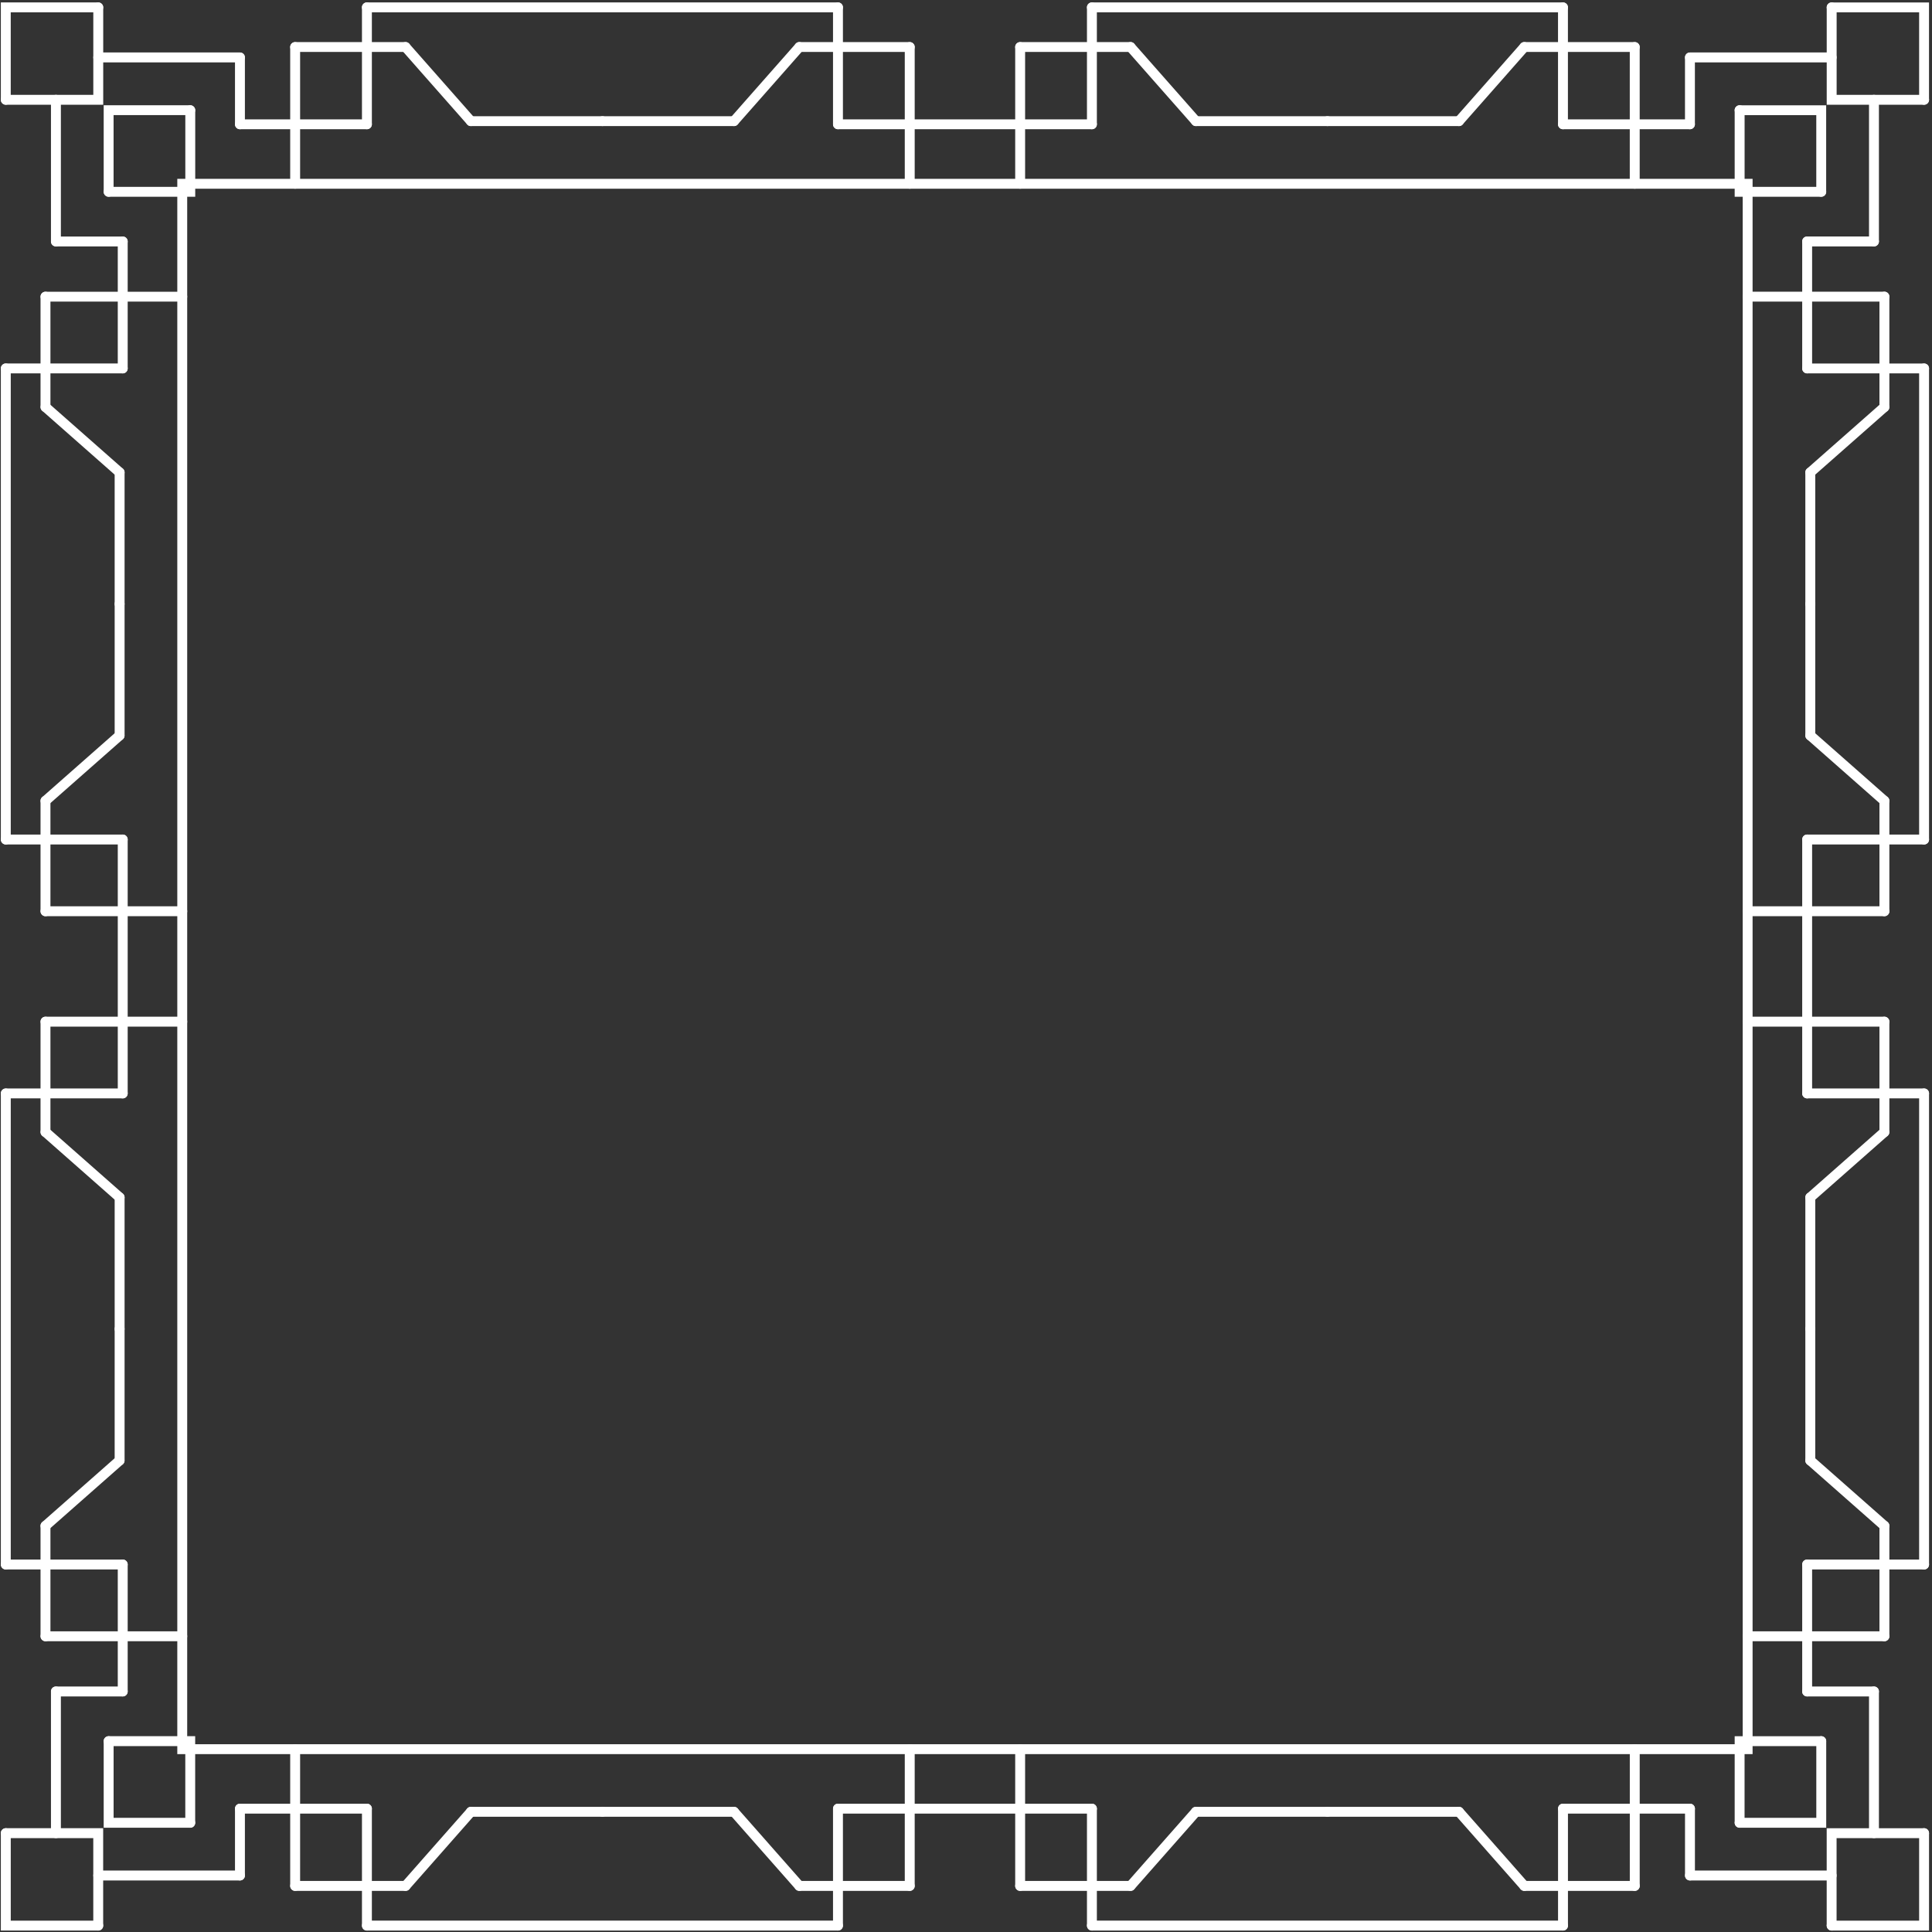 <svg width="515" height="515" viewBox="0 0 515 515" fill="none" xmlns="http://www.w3.org/2000/svg">
<rect x="0" y="0" width="515" height="515" fill="#333333" stroke="none"/>
<path d="M27.508 27.917H1.547C0.816 27.917 0.225 27.327 0.225 26.603C0.225 25.879 0.816 25.289 1.547 25.289H24.872V1.97C24.872 1.24 25.462 0.656 26.193 0.656C26.924 0.656 27.515 1.247 27.515 1.97V27.924L27.508 27.917Z" fill="white"/>
<path d="M512.89 27.916H486.936V1.963C486.936 1.232 487.526 0.648 488.257 0.648C488.988 0.648 489.579 1.239 489.579 1.963V25.281H512.897C513.628 25.281 514.218 25.871 514.218 26.595C514.218 27.319 513.628 27.909 512.897 27.909L512.89 27.916Z" fill="white"/>
<path d="M488.25 514.613C487.519 514.613 486.929 514.023 486.929 513.292V487.338H512.883C513.614 487.338 514.204 487.928 514.204 488.659C514.204 489.39 513.614 489.98 512.883 489.98H489.565V513.299C489.565 514.03 488.974 514.62 488.243 514.62L488.25 514.613Z" fill="white"/>
<path d="M26.186 514.614C25.455 514.614 24.865 514.024 24.865 513.293V489.974H1.539C0.808 489.974 0.218 489.384 0.218 488.653C0.218 487.922 0.808 487.332 1.539 487.332H27.5V513.286C27.5 514.017 26.91 514.607 26.179 514.607L26.186 514.614Z" fill="white"/>
<path d="M467.174 467.583H47.262V47.672H467.174V467.583ZM49.898 464.948H464.538V50.307H49.898V464.948Z" fill="white"/>
<path d="M28.962 52.443C28.231 52.443 27.64 51.853 27.64 51.129V28.057H50.713C51.444 28.057 52.034 28.647 52.034 29.371C52.034 30.095 51.444 30.685 50.713 30.685H30.276V51.122C30.276 51.853 29.686 52.436 28.955 52.436L28.962 52.443Z" fill="white"/>
<path d="M485.474 52.444C484.743 52.444 484.153 51.854 484.153 51.13V30.693H463.716C462.985 30.693 462.395 30.102 462.395 29.379C462.395 28.655 462.985 28.064 463.716 28.064H486.789V51.137C486.789 51.868 486.198 52.451 485.467 52.451L485.474 52.444Z" fill="white"/>
<path d="M486.795 487.205H463.723C462.992 487.205 462.402 486.615 462.402 485.884C462.402 485.153 462.992 484.563 463.723 484.563H484.16V464.126C484.16 463.395 484.75 462.805 485.481 462.805C486.212 462.805 486.802 463.395 486.802 464.126V487.198L486.795 487.205Z" fill="white"/>
<path d="M50.713 487.204H27.64V464.132C27.64 463.401 28.231 462.811 28.962 462.811C29.693 462.811 30.283 463.401 30.283 464.132V484.569H50.72C51.451 484.569 52.041 485.159 52.041 485.89C52.041 486.621 51.451 487.211 50.72 487.211L50.713 487.204Z" fill="white"/>
<path d="M52.034 52.444H28.962C28.231 52.444 27.64 51.854 27.64 51.13C27.64 50.406 28.231 49.816 28.962 49.816H49.399V29.379C49.399 28.648 49.989 28.064 50.72 28.064C51.451 28.064 52.041 28.655 52.041 29.379V52.451L52.034 52.444Z" fill="white"/>
<path d="M485.474 52.443H462.402V29.371C462.402 28.64 462.992 28.057 463.723 28.057C464.454 28.057 465.044 28.647 465.044 29.371V49.808H485.481C486.212 49.808 486.802 50.398 486.802 51.122C486.802 51.846 486.212 52.436 485.481 52.436L485.474 52.443Z" fill="white"/>
<path d="M463.723 487.204C462.992 487.204 462.402 486.614 462.402 485.883V462.811H485.474C486.205 462.811 486.795 463.401 486.795 464.132C486.795 464.863 486.205 465.453 485.474 465.453H465.037V485.89C465.037 486.621 464.447 487.211 463.716 487.211L463.723 487.204Z" fill="white"/>
<path d="M50.713 487.205C49.982 487.205 49.392 486.615 49.392 485.884V465.447H28.955C28.224 465.447 27.634 464.857 27.634 464.126C27.634 463.395 28.224 462.805 28.955 462.805H52.027V485.877C52.027 486.608 51.437 487.198 50.706 487.198L50.713 487.205Z" fill="white"/>
<path d="M63.96 16.629H26.193C25.462 16.629 24.872 16.038 24.872 15.308C24.872 14.577 25.462 13.986 26.193 13.986H63.96C64.691 13.986 65.282 14.577 65.282 15.308C65.282 16.038 64.691 16.629 63.96 16.629Z" fill="white"/>
<path d="M14.906 489.974C14.176 489.974 13.585 489.384 13.585 488.653V450.886C13.585 450.155 14.176 449.564 14.906 449.564C15.637 449.564 16.228 450.155 16.228 450.886V488.653C16.228 489.384 15.637 489.974 14.906 489.974Z" fill="white"/>
<path d="M488.25 501.26H450.483C449.752 501.26 449.162 500.669 449.162 499.938C449.162 499.208 449.752 498.617 450.483 498.617H488.25C488.981 498.617 489.572 499.208 489.572 499.938C489.572 500.669 488.981 501.26 488.25 501.26Z" fill="white"/>
<path d="M499.53 65.684C498.799 65.684 498.209 65.094 498.209 64.363V26.595C498.209 25.865 498.799 25.281 499.53 25.281C500.261 25.281 500.851 25.872 500.851 26.595V64.363C500.851 65.094 500.261 65.684 499.53 65.684Z" fill="white"/>
<path d="M488.25 16.629H450.483C449.752 16.629 449.162 16.038 449.162 15.308C449.162 14.577 449.752 13.986 450.483 13.986H488.25C488.981 13.986 489.572 14.577 489.572 15.308C489.572 16.038 488.981 16.629 488.25 16.629Z" fill="white"/>
<path d="M14.906 65.684C14.176 65.684 13.585 65.094 13.585 64.37V26.595C13.585 25.865 14.176 25.281 14.906 25.281C15.637 25.281 16.228 25.872 16.228 26.595V64.37C16.228 65.101 15.637 65.684 14.906 65.684Z" fill="white"/>
<path d="M63.96 501.26H26.193C25.462 501.26 24.872 500.669 24.872 499.938C24.872 499.208 25.462 498.617 26.193 498.617H63.96C64.691 498.617 65.282 499.208 65.282 499.938C65.282 500.669 64.691 501.26 63.96 501.26Z" fill="white"/>
<path d="M499.53 489.974C498.799 489.974 498.209 489.383 498.209 488.652V450.878C498.209 450.147 498.799 449.557 499.53 449.557C500.261 449.557 500.851 450.147 500.851 450.878V488.652C500.851 489.383 500.261 489.974 499.53 489.974Z" fill="white"/>
<path d="M63.96 34.446C63.229 34.446 62.639 33.855 62.639 33.132V15.323C62.639 14.592 63.229 14.002 63.96 14.002C64.691 14.002 65.281 14.592 65.281 15.323V33.132C65.281 33.862 64.691 34.446 63.96 34.446Z" fill="white"/>
<path d="M32.715 452.207H14.906C14.176 452.207 13.585 451.617 13.585 450.886C13.585 450.155 14.176 449.564 14.906 449.564H32.715C33.446 449.564 34.036 450.155 34.036 450.886C34.036 451.617 33.446 452.207 32.715 452.207Z" fill="white"/>
<path d="M450.483 501.261C449.752 501.261 449.162 500.67 449.162 499.939V482.124C449.162 481.393 449.752 480.803 450.483 480.803C451.214 480.803 451.804 481.393 451.804 482.124V499.939C451.804 500.67 451.214 501.261 450.483 501.261Z" fill="white"/>
<path d="M499.53 65.683H481.715C480.984 65.683 480.393 65.093 480.393 64.362C480.393 63.631 480.984 63.041 481.715 63.041H499.53C500.261 63.041 500.851 63.631 500.851 64.362C500.851 65.093 500.261 65.683 499.53 65.683Z" fill="white"/>
<path d="M450.476 34.446C449.745 34.446 449.155 33.855 449.155 33.132V15.323C449.155 14.592 449.745 14.002 450.476 14.002C451.207 14.002 451.797 14.592 451.797 15.323V33.132C451.797 33.862 451.207 34.446 450.476 34.446Z" fill="white"/>
<path d="M32.715 65.683H14.906C14.176 65.683 13.585 65.093 13.585 64.369C13.585 63.645 14.176 63.055 14.906 63.055H32.715C33.446 63.055 34.036 63.645 34.036 64.369C34.036 65.093 33.446 65.683 32.715 65.683Z" fill="white"/>
<path d="M63.96 501.261C63.229 501.261 62.639 500.67 62.639 499.939V482.124C62.639 481.393 63.229 480.803 63.96 480.803C64.691 480.803 65.281 481.393 65.281 482.124V499.939C65.281 500.67 64.691 501.261 63.96 501.261Z" fill="white"/>
<path d="M499.53 452.207H481.715C480.984 452.207 480.393 451.617 480.393 450.886C480.393 450.155 480.984 449.564 481.715 449.564H499.53C500.261 449.564 500.851 450.155 500.851 450.886C500.851 451.617 500.261 452.207 499.53 452.207Z" fill="white"/>
<path d="M97.806 34.445H63.96C63.229 34.445 62.639 33.855 62.639 33.131C62.639 32.407 63.229 31.816 63.96 31.816H97.806C98.537 31.816 99.127 32.407 99.127 33.131C99.127 33.855 98.537 34.445 97.806 34.445Z" fill="white"/>
<path d="M32.715 452.207C31.984 452.207 31.393 451.617 31.393 450.886V417.04C31.393 416.309 31.984 415.719 32.715 415.719C33.446 415.719 34.036 416.309 34.036 417.04V450.886C34.036 451.617 33.446 452.207 32.715 452.207Z" fill="white"/>
<path d="M450.483 483.445H416.637C415.906 483.445 415.316 482.855 415.316 482.124C415.316 481.393 415.906 480.803 416.637 480.803H450.483C451.213 480.803 451.804 481.393 451.804 482.124C451.804 482.855 451.213 483.445 450.483 483.445Z" fill="white"/>
<path d="M481.722 99.53C480.991 99.53 480.4 98.94 480.4 98.216V64.37C480.4 63.639 480.991 63.049 481.722 63.049C482.453 63.049 483.043 63.639 483.043 64.37V98.216C483.043 98.947 482.453 99.53 481.722 99.53Z" fill="white"/>
<path d="M450.476 34.445H416.63C415.899 34.445 415.309 33.855 415.309 33.131C415.309 32.407 415.899 31.816 416.63 31.816H450.476C451.207 31.816 451.797 32.407 451.797 33.131C451.797 33.855 451.207 34.445 450.476 34.445Z" fill="white"/>
<path d="M32.715 99.53C31.984 99.53 31.393 98.94 31.393 98.209V64.363C31.393 63.632 31.984 63.049 32.715 63.049C33.446 63.049 34.036 63.639 34.036 64.363V98.209C34.036 98.94 33.446 99.53 32.715 99.53Z" fill="white"/>
<path d="M97.806 483.445H63.96C63.229 483.445 62.639 482.855 62.639 482.124C62.639 481.393 63.229 480.803 63.96 480.803H97.806C98.537 480.803 99.127 481.393 99.127 482.124C99.127 482.855 98.537 483.445 97.806 483.445Z" fill="white"/>
<path d="M481.722 452.207C480.991 452.207 480.4 451.617 480.4 450.886V417.04C480.4 416.309 480.991 415.719 481.722 415.719C482.453 415.719 483.043 416.309 483.043 417.04V450.886C483.043 451.617 482.453 452.207 481.722 452.207Z" fill="white"/>
<path d="M97.806 34.445C97.075 34.445 96.485 33.855 96.485 33.131V1.963C96.485 1.232 97.075 0.648 97.806 0.648C98.537 0.648 99.127 1.239 99.127 1.963V33.131C99.127 33.862 98.537 34.445 97.806 34.445Z" fill="white"/>
<path d="M32.715 418.361H1.546C0.816 418.361 0.225 417.771 0.225 417.04C0.225 416.309 0.816 415.719 1.546 415.719H32.715C33.446 415.719 34.036 416.309 34.036 417.04C34.036 417.771 33.446 418.361 32.715 418.361Z" fill="white"/>
<path d="M416.637 514.614C415.906 514.614 415.316 514.023 415.316 513.292V482.124C415.316 481.393 415.906 480.803 416.637 480.803C417.368 480.803 417.958 481.393 417.958 482.124V513.292C417.958 514.023 417.368 514.614 416.637 514.614Z" fill="white"/>
<path d="M512.89 99.529H481.722C480.991 99.529 480.4 98.939 480.4 98.215C480.4 97.491 480.991 96.9 481.722 96.9H512.89C513.621 96.9 514.211 97.491 514.211 98.215C514.211 98.939 513.621 99.529 512.89 99.529Z" fill="white"/>
<path d="M416.63 34.445C415.899 34.445 415.309 33.855 415.309 33.131V1.963C415.309 1.232 415.899 0.648 416.63 0.648C417.361 0.648 417.951 1.239 417.951 1.963V33.131C417.951 33.862 417.361 34.445 416.63 34.445Z" fill="white"/>
<path d="M32.715 99.529H1.546C0.816 99.529 0.225 98.939 0.225 98.208C0.225 97.477 0.816 96.887 1.546 96.887H32.715C33.446 96.887 34.036 97.477 34.036 98.208C34.036 98.939 33.446 99.529 32.715 99.529Z" fill="white"/>
<path d="M97.806 514.614C97.075 514.614 96.485 514.023 96.485 513.292V482.124C96.485 481.393 97.075 480.803 97.806 480.803C98.537 480.803 99.127 481.393 99.127 482.124V513.292C99.127 514.023 98.537 514.614 97.806 514.614Z" fill="white"/>
<path d="M512.89 418.361H481.722C480.991 418.361 480.4 417.771 480.4 417.04C480.4 416.309 480.991 415.719 481.722 415.719H512.89C513.621 415.719 514.211 416.309 514.211 417.04C514.211 417.771 513.621 418.361 512.89 418.361Z" fill="white"/>
<path d="M223.372 3.277H97.8C97.069 3.277 96.478 2.687 96.478 1.963C96.478 1.239 97.069 0.648 97.8 0.648H223.372C224.103 0.648 224.694 1.239 224.694 1.963C224.694 2.687 224.103 3.277 223.372 3.277Z" fill="white"/>
<path d="M1.546 418.361C0.816 418.361 0.225 417.77 0.225 417.039V291.474C0.225 290.743 0.816 290.152 1.546 290.152C2.277 290.152 2.868 290.743 2.868 291.474V417.039C2.868 417.77 2.277 418.361 1.546 418.361Z" fill="white"/>
<path d="M416.637 514.613H291.064C290.333 514.613 289.743 514.023 289.743 513.292C289.743 512.561 290.333 511.971 291.064 511.971H416.637C417.368 511.971 417.958 512.561 417.958 513.292C417.958 514.023 417.368 514.613 416.637 514.613Z" fill="white"/>
<path d="M512.89 225.103C512.159 225.103 511.568 224.513 511.568 223.782V98.209C511.568 97.478 512.159 96.894 512.89 96.894C513.62 96.894 514.211 97.485 514.211 98.209V223.782C514.211 224.513 513.62 225.103 512.89 225.103Z" fill="white"/>
<path d="M416.63 3.277H291.064C290.333 3.277 289.743 2.687 289.743 1.963C289.743 1.239 290.333 0.648 291.064 0.648H416.63C417.361 0.648 417.951 1.239 417.951 1.963C417.951 2.687 417.361 3.277 416.63 3.277Z" fill="white"/>
<path d="M1.546 225.103C0.816 225.103 0.225 224.513 0.225 223.782V98.216C0.225 97.485 0.816 96.894 1.546 96.894C2.277 96.894 2.868 97.485 2.868 98.216V223.782C2.868 224.513 2.277 225.103 1.546 225.103Z" fill="white"/>
<path d="M223.372 514.613H97.806C97.075 514.613 96.485 514.023 96.485 513.292C96.485 512.561 97.075 511.971 97.806 511.971H223.372C224.103 511.971 224.693 512.561 224.693 513.292C224.693 514.023 224.103 514.613 223.372 514.613Z" fill="white"/>
<path d="M512.89 418.361C512.159 418.361 511.568 417.77 511.568 417.039V291.474C511.568 290.743 512.159 290.152 512.89 290.152C513.62 290.152 514.211 290.743 514.211 291.474V417.039C514.211 417.77 513.62 418.361 512.89 418.361Z" fill="white"/>
<path d="M78.677 50.306C77.946 50.306 77.356 49.716 77.356 48.992V12.539C77.356 11.808 77.946 11.225 78.677 11.225C79.408 11.225 79.998 11.815 79.998 12.539V48.992C79.998 49.723 79.408 50.306 78.677 50.306Z" fill="white"/>
<path d="M48.583 437.49H12.13C11.399 437.49 10.809 436.9 10.809 436.169C10.809 435.438 11.399 434.848 12.13 434.848H48.583C49.314 434.848 49.904 435.438 49.904 436.169C49.904 436.9 49.314 437.49 48.583 437.49Z" fill="white"/>
<path d="M435.767 504.037C435.036 504.037 434.445 503.447 434.445 502.716V466.263C434.445 465.532 435.036 464.941 435.767 464.941C436.497 464.941 437.088 465.532 437.088 466.263V502.716C437.088 503.447 436.497 504.037 435.767 504.037Z" fill="white"/>
<path d="M502.313 80.4H465.86C465.129 80.4 464.538 79.81 464.538 79.079C464.538 78.348 465.129 77.758 465.86 77.758H502.313C503.044 77.758 503.634 78.348 503.634 79.079C503.634 79.81 503.044 80.4 502.313 80.4Z" fill="white"/>
<path d="M435.759 50.306C435.028 50.306 434.438 49.716 434.438 48.992V12.539C434.438 11.808 435.028 11.225 435.759 11.225C436.49 11.225 437.081 11.815 437.081 12.539V48.992C437.081 49.723 436.49 50.306 435.759 50.306Z" fill="white"/>
<path d="M48.583 80.4H12.13C11.399 80.4 10.809 79.809 10.809 79.086C10.809 78.362 11.399 77.772 12.13 77.772H48.583C49.314 77.772 49.904 78.362 49.904 79.086C49.904 79.809 49.314 80.4 48.583 80.4Z" fill="white"/>
<path d="M78.677 504.037C77.946 504.037 77.356 503.447 77.356 502.716V466.263C77.356 465.532 77.946 464.941 78.677 464.941C79.408 464.941 79.998 465.532 79.998 466.263V502.716C79.998 503.447 79.408 504.037 78.677 504.037Z" fill="white"/>
<path d="M502.313 437.49H465.86C465.129 437.49 464.538 436.9 464.538 436.169C464.538 435.438 465.129 434.848 465.86 434.848H502.313C503.044 434.848 503.634 435.438 503.634 436.169C503.634 436.9 503.044 437.49 502.313 437.49Z" fill="white"/>
<path d="M108.102 13.847H78.677C77.946 13.847 77.356 13.257 77.356 12.533C77.356 11.809 77.946 11.219 78.677 11.219H108.102C108.833 11.219 109.424 11.809 109.424 12.533C109.424 13.257 108.833 13.847 108.102 13.847Z" fill="white"/>
<path d="M12.123 437.489C11.392 437.489 10.802 436.899 10.802 436.168V406.735C10.802 406.004 11.392 405.414 12.123 405.414C12.854 405.414 13.444 406.004 13.444 406.735V436.168C13.444 436.899 12.854 437.489 12.123 437.489Z" fill="white"/>
<path d="M435.766 504.037H406.334C405.603 504.037 405.013 503.447 405.013 502.716C405.013 501.985 405.603 501.395 406.334 501.395H435.766C436.497 501.395 437.088 501.985 437.088 502.716C437.088 503.447 436.497 504.037 435.766 504.037Z" fill="white"/>
<path d="M502.313 109.833C501.582 109.833 500.992 109.242 500.992 108.512V79.079C500.992 78.348 501.582 77.758 502.313 77.758C503.044 77.758 503.634 78.348 503.634 79.079V108.512C503.634 109.242 503.044 109.833 502.313 109.833Z" fill="white"/>
<path d="M435.76 13.847H406.327C405.596 13.847 405.006 13.257 405.006 12.533C405.006 11.809 405.596 11.219 406.327 11.219H435.76C436.49 11.219 437.081 11.809 437.081 12.533C437.081 13.257 436.49 13.847 435.76 13.847Z" fill="white"/>
<path d="M12.123 109.832C11.392 109.832 10.802 109.241 10.802 108.51V79.078C10.802 78.347 11.392 77.764 12.123 77.764C12.854 77.764 13.444 78.354 13.444 79.078V108.51C13.444 109.241 12.854 109.832 12.123 109.832Z" fill="white"/>
<path d="M108.109 504.037H78.677C77.946 504.037 77.356 503.447 77.356 502.716C77.356 501.985 77.946 501.395 78.677 501.395H108.109C108.84 501.395 109.431 501.985 109.431 502.716C109.431 503.447 108.84 504.037 108.109 504.037Z" fill="white"/>
<path d="M502.313 437.489C501.582 437.489 500.992 436.899 500.992 436.168V406.735C500.992 406.004 501.582 405.414 502.313 405.414C503.044 405.414 503.634 406.004 503.634 406.735V436.168C503.634 436.899 503.044 437.489 502.313 437.489Z" fill="white"/>
<path d="M125.517 33.609C125.151 33.609 124.786 33.461 124.526 33.159L107.111 13.404C106.633 12.856 106.682 12.026 107.223 11.541C107.771 11.056 108.608 11.113 109.086 11.661L126.501 31.416C126.978 31.964 126.929 32.794 126.388 33.278C126.135 33.496 125.826 33.609 125.517 33.609Z" fill="white"/>
<path d="M12.123 408.058C11.758 408.058 11.392 407.91 11.132 407.608C10.647 407.06 10.704 406.23 11.245 405.745L31 388.33C31.548 387.846 32.377 387.902 32.862 388.45C33.34 388.998 33.291 389.827 32.75 390.312L12.995 407.727C12.742 407.952 12.432 408.058 12.123 408.058Z" fill="white"/>
<path d="M406.334 504.036C405.969 504.036 405.603 503.881 405.343 503.593L387.928 483.838C387.45 483.289 387.5 482.46 388.041 481.975C388.589 481.49 389.425 481.554 389.903 482.088L407.318 501.843C407.796 502.391 407.747 503.22 407.206 503.705C406.953 503.93 406.644 504.036 406.334 504.036Z" fill="white"/>
<path d="M482.557 127.247C482.192 127.247 481.827 127.099 481.567 126.797C481.089 126.249 481.138 125.42 481.679 124.935L501.434 107.52C501.982 107.035 502.812 107.091 503.297 107.639C503.774 108.188 503.725 109.017 503.184 109.502L483.429 126.917C483.176 127.142 482.867 127.247 482.557 127.247Z" fill="white"/>
<path d="M388.919 33.609C388.61 33.609 388.301 33.503 388.048 33.278C387.5 32.8 387.45 31.964 387.928 31.416L405.343 11.661C405.821 11.113 406.65 11.056 407.206 11.541C407.754 12.019 407.803 12.856 407.318 13.404L389.903 33.159C389.643 33.454 389.278 33.609 388.912 33.609H388.919Z" fill="white"/>
<path d="M31.886 127.248C31.576 127.248 31.267 127.143 31.014 126.918L11.259 109.503C10.711 109.018 10.662 108.189 11.147 107.64C11.624 107.092 12.454 107.043 13.009 107.521L32.764 124.936C33.312 125.414 33.361 126.25 32.877 126.798C32.617 127.093 32.251 127.248 31.886 127.248Z" fill="white"/>
<path d="M108.109 504.036C107.8 504.036 107.491 503.931 107.238 503.706C106.69 503.228 106.64 502.391 107.125 501.843L124.54 482.088C125.018 481.547 125.847 481.491 126.403 481.976C126.951 482.454 127 483.29 126.515 483.838L109.1 503.593C108.84 503.888 108.475 504.036 108.109 504.036Z" fill="white"/>
<path d="M502.313 408.057C502.004 408.057 501.695 407.951 501.442 407.726L481.687 390.311C481.138 389.834 481.089 388.997 481.574 388.449C482.052 387.901 482.881 387.852 483.436 388.33L503.192 405.745C503.74 406.222 503.789 407.059 503.304 407.607C503.044 407.902 502.679 408.057 502.313 408.057Z" fill="white"/>
<path d="M160.593 33.609H125.517C124.786 33.609 124.196 33.019 124.196 32.295C124.196 31.571 124.786 30.98 125.517 30.98H160.593C161.324 30.98 161.914 31.571 161.914 32.295C161.914 33.019 161.324 33.609 160.593 33.609Z" fill="white"/>
<path d="M31.886 390.643C31.155 390.643 30.564 390.053 30.564 389.322V354.253C30.564 353.522 31.155 352.932 31.886 352.932C32.617 352.932 33.207 353.522 33.207 354.253V389.322C33.207 390.053 32.617 390.643 31.886 390.643Z" fill="white"/>
<path d="M388.919 484.281H353.85C353.119 484.281 352.529 483.691 352.529 482.96C352.529 482.229 353.119 481.639 353.85 481.639H388.919C389.65 481.639 390.24 482.229 390.24 482.96C390.24 483.691 389.65 484.281 388.919 484.281Z" fill="white"/>
<path d="M482.558 162.317C481.827 162.317 481.236 161.726 481.236 160.995V125.927C481.236 125.196 481.827 124.605 482.558 124.605C483.289 124.605 483.879 125.196 483.879 125.927V160.995C483.879 161.726 483.289 162.317 482.558 162.317Z" fill="white"/>
<path d="M388.919 33.609H353.85C353.119 33.609 352.529 33.019 352.529 32.295C352.529 31.571 353.119 30.98 353.85 30.98H388.919C389.65 30.98 390.24 31.571 390.24 32.295C390.24 33.019 389.65 33.609 388.919 33.609Z" fill="white"/>
<path d="M31.886 162.317C31.155 162.317 30.564 161.726 30.564 160.995V125.927C30.564 125.196 31.155 124.605 31.886 124.605C32.617 124.605 33.207 125.196 33.207 125.927V160.995C33.207 161.726 32.617 162.317 31.886 162.317Z" fill="white"/>
<path d="M160.593 484.281H125.524C124.793 484.281 124.203 483.691 124.203 482.96C124.203 482.229 124.793 481.639 125.524 481.639H160.593C161.324 481.639 161.914 482.229 161.914 482.96C161.914 483.691 161.324 484.281 160.593 484.281Z" fill="white"/>
<path d="M482.558 390.643C481.827 390.643 481.236 390.053 481.236 389.322V354.253C481.236 353.522 481.827 352.932 482.558 352.932C483.289 352.932 483.879 353.522 483.879 354.253V389.322C483.879 390.053 483.289 390.643 482.558 390.643Z" fill="white"/>
<path d="M1.547 27.916C0.816 27.916 0.225 27.326 0.225 26.602V0.648H26.186C26.917 0.648 27.508 1.239 27.508 1.963C27.508 2.687 26.917 3.277 26.186 3.277H2.861V26.595C2.861 27.326 2.271 27.909 1.54 27.909L1.547 27.916Z" fill="white"/>
<path d="M512.89 27.917C512.159 27.917 511.569 27.327 511.569 26.603V3.285H488.25C487.519 3.285 486.929 2.694 486.929 1.97C486.929 1.247 487.519 0.656 488.25 0.656H514.204V26.61C514.204 27.341 513.614 27.924 512.883 27.924L512.89 27.917Z" fill="white"/>
<path d="M514.204 514.614H488.25C487.519 514.614 486.929 514.024 486.929 513.293C486.929 512.562 487.519 511.972 488.25 511.972H511.569V488.653C511.569 487.922 512.159 487.332 512.89 487.332C513.621 487.332 514.211 487.922 514.211 488.653V514.607L514.204 514.614Z" fill="white"/>
<path d="M26.186 514.613H0.225V488.659C0.225 487.928 0.816 487.338 1.546 487.338C2.277 487.338 2.868 487.928 2.868 488.659V511.977H26.193C26.924 511.977 27.514 512.568 27.514 513.299C27.514 514.03 26.924 514.62 26.193 514.62L26.186 514.613Z" fill="white"/>
<path d="M291.065 34.445H223.38C222.649 34.445 222.059 33.855 222.059 33.131C222.059 32.407 222.649 31.816 223.38 31.816H291.065C291.796 31.816 292.386 32.407 292.386 33.131C292.386 33.855 291.796 34.445 291.065 34.445Z" fill="white"/>
<path d="M481.722 292.788C480.991 292.788 480.401 292.198 480.401 291.467V223.782C480.401 223.051 480.991 222.461 481.722 222.461C482.453 222.461 483.043 223.051 483.043 223.782V291.467C483.043 292.198 482.453 292.788 481.722 292.788Z" fill="white"/>
<path d="M291.065 483.445H223.38C222.649 483.445 222.059 482.855 222.059 482.124C222.059 481.393 222.649 480.803 223.38 480.803H291.065C291.796 480.803 292.386 481.393 292.386 482.124C292.386 482.855 291.796 483.445 291.065 483.445Z" fill="white"/>
<path d="M32.715 292.788C31.984 292.788 31.394 292.198 31.394 291.467V223.782C31.394 223.051 31.984 222.461 32.715 222.461C33.446 222.461 34.036 223.051 34.036 223.782V291.467C34.036 292.198 33.446 292.788 32.715 292.788Z" fill="white"/>
<path d="M223.373 34.445C222.642 34.445 222.051 33.855 222.051 33.131V1.963C222.051 1.232 222.642 0.648 223.373 0.648C224.103 0.648 224.694 1.239 224.694 1.963V33.131C224.694 33.862 224.103 34.445 223.373 34.445Z" fill="white"/>
<path d="M32.715 292.787H1.547C0.816 292.787 0.225 292.197 0.225 291.466C0.225 290.735 0.816 290.145 1.547 290.145H32.715C33.446 290.145 34.036 290.735 34.036 291.466C34.036 292.197 33.446 292.787 32.715 292.787Z" fill="white"/>
<path d="M291.064 514.614C290.333 514.614 289.743 514.023 289.743 513.292V482.124C289.743 481.393 290.333 480.803 291.064 480.803C291.795 480.803 292.385 481.393 292.385 482.124V513.292C292.385 514.023 291.795 514.614 291.064 514.614Z" fill="white"/>
<path d="M512.89 225.103H481.722C480.991 225.103 480.401 224.513 480.401 223.782C480.401 223.051 480.991 222.461 481.722 222.461H512.89C513.621 222.461 514.211 223.051 514.211 223.782C514.211 224.513 513.621 225.103 512.89 225.103Z" fill="white"/>
<path d="M291.064 34.445C290.333 34.445 289.743 33.855 289.743 33.131V1.963C289.743 1.232 290.333 0.648 291.064 0.648C291.795 0.648 292.385 1.239 292.385 1.963V33.131C292.385 33.862 291.795 34.445 291.064 34.445Z" fill="white"/>
<path d="M32.715 225.103H1.547C0.816 225.103 0.225 224.513 0.225 223.782C0.225 223.051 0.816 222.461 1.547 222.461H32.715C33.446 222.461 34.036 223.051 34.036 223.782C34.036 224.513 33.446 225.103 32.715 225.103Z" fill="white"/>
<path d="M223.373 514.614C222.642 514.614 222.051 514.023 222.051 513.292V482.124C222.051 481.393 222.642 480.803 223.373 480.803C224.103 480.803 224.694 481.393 224.694 482.124V513.292C224.694 514.023 224.103 514.614 223.373 514.614Z" fill="white"/>
<path d="M512.89 292.787H481.722C480.991 292.787 480.401 292.197 480.401 291.466C480.401 290.735 480.991 290.145 481.722 290.145H512.89C513.621 290.145 514.211 290.735 514.211 291.466C514.211 292.197 513.621 292.787 512.89 292.787Z" fill="white"/>
<path d="M242.502 50.306C241.772 50.306 241.181 49.716 241.181 48.992V12.539C241.181 11.808 241.772 11.225 242.502 11.225C243.233 11.225 243.824 11.815 243.824 12.539V48.992C243.824 49.723 243.233 50.306 242.502 50.306Z" fill="white"/>
<path d="M48.584 273.658H12.131C11.4 273.658 10.809 273.068 10.809 272.337C10.809 271.606 11.4 271.016 12.131 271.016H48.584C49.315 271.016 49.905 271.606 49.905 272.337C49.905 273.068 49.315 273.658 48.584 273.658Z" fill="white"/>
<path d="M271.935 504.037C271.204 504.037 270.614 503.447 270.614 502.716V466.263C270.614 465.532 271.204 464.941 271.935 464.941C272.666 464.941 273.256 465.532 273.256 466.263V502.716C273.256 503.447 272.666 504.037 271.935 504.037Z" fill="white"/>
<path d="M502.313 244.224H465.86C465.129 244.224 464.538 243.634 464.538 242.903C464.538 242.172 465.129 241.582 465.86 241.582H502.313C503.044 241.582 503.634 242.172 503.634 242.903C503.634 243.634 503.044 244.224 502.313 244.224Z" fill="white"/>
<path d="M271.935 50.306C271.204 50.306 270.614 49.716 270.614 48.992V12.539C270.614 11.808 271.204 11.225 271.935 11.225C272.666 11.225 273.256 11.815 273.256 12.539V48.992C273.256 49.723 272.666 50.306 271.935 50.306Z" fill="white"/>
<path d="M48.584 244.224H12.131C11.4 244.224 10.809 243.634 10.809 242.903C10.809 242.172 11.4 241.582 12.131 241.582H48.584C49.315 241.582 49.905 242.172 49.905 242.903C49.905 243.634 49.315 244.224 48.584 244.224Z" fill="white"/>
<path d="M242.502 504.037C241.772 504.037 241.181 503.447 241.181 502.716V466.263C241.181 465.532 241.772 464.941 242.502 464.941C243.233 464.941 243.824 465.532 243.824 466.263V502.716C243.824 503.447 243.233 504.037 242.502 504.037Z" fill="white"/>
<path d="M502.313 273.658H465.86C465.129 273.658 464.538 273.068 464.538 272.337C464.538 271.606 465.129 271.016 465.86 271.016H502.313C503.044 271.016 503.634 271.606 503.634 272.337C503.634 273.068 503.044 273.658 502.313 273.658Z" fill="white"/>
<path d="M242.502 13.847H213.077C212.346 13.847 211.756 13.257 211.756 12.533C211.756 11.809 212.346 11.219 213.077 11.219H242.502C243.233 11.219 243.824 11.809 243.824 12.533C243.824 13.257 243.233 13.847 242.502 13.847Z" fill="white"/>
<path d="M12.123 303.089C11.393 303.089 10.802 302.499 10.802 301.768V272.343C10.802 271.612 11.393 271.021 12.123 271.021C12.854 271.021 13.445 271.612 13.445 272.343V301.768C13.445 302.499 12.854 303.089 12.123 303.089Z" fill="white"/>
<path d="M301.36 504.037H271.935C271.204 504.037 270.614 503.447 270.614 502.716C270.614 501.985 271.204 501.395 271.935 501.395H301.36C302.091 501.395 302.682 501.985 302.682 502.716C302.682 503.447 302.091 504.037 301.36 504.037Z" fill="white"/>
<path d="M502.313 244.226C501.582 244.226 500.992 243.636 500.992 242.905V213.479C500.992 212.749 501.582 212.158 502.313 212.158C503.044 212.158 503.634 212.749 503.634 213.479V242.905C503.634 243.636 503.044 244.226 502.313 244.226Z" fill="white"/>
<path d="M301.36 13.847H271.935C271.204 13.847 270.614 13.257 270.614 12.533C270.614 11.809 271.204 11.219 271.935 11.219H301.36C302.091 11.219 302.682 11.809 302.682 12.533C302.682 13.257 302.091 13.847 301.36 13.847Z" fill="white"/>
<path d="M12.123 244.226C11.393 244.226 10.802 243.636 10.802 242.905V213.479C10.802 212.749 11.393 212.158 12.123 212.158C12.854 212.158 13.445 212.749 13.445 213.479V242.905C13.445 243.636 12.854 244.226 12.123 244.226Z" fill="white"/>
<path d="M242.502 504.037H213.077C212.346 504.037 211.756 503.447 211.756 502.716C211.756 501.985 212.346 501.395 213.077 501.395H242.502C243.233 501.395 243.824 501.985 243.824 502.716C243.824 503.447 243.233 504.037 242.502 504.037Z" fill="white"/>
<path d="M502.313 303.089C501.582 303.089 500.992 302.499 500.992 301.768V272.343C500.992 271.612 501.582 271.021 502.313 271.021C503.044 271.021 503.634 271.612 503.634 272.343V301.768C503.634 302.499 503.044 303.089 502.313 303.089Z" fill="white"/>
<path d="M195.662 33.609C195.353 33.609 195.043 33.503 194.79 33.278C194.242 32.8 194.193 31.964 194.678 31.416L212.093 11.661C212.571 11.113 213.4 11.056 213.955 11.541C214.503 12.019 214.553 12.856 214.068 13.404L196.653 33.159C196.393 33.454 196.027 33.609 195.662 33.609Z" fill="white"/>
<path d="M31.886 320.505C31.577 320.505 31.267 320.399 31.014 320.174L11.259 302.76C10.711 302.282 10.662 301.445 11.147 300.897C11.625 300.349 12.454 300.293 13.009 300.778L32.764 318.193C33.312 318.671 33.362 319.507 32.877 320.055C32.617 320.35 32.251 320.505 31.886 320.505Z" fill="white"/>
<path d="M301.36 504.036C301.051 504.036 300.741 503.931 300.488 503.706C299.94 503.228 299.891 502.391 300.376 501.843L317.791 482.088C318.269 481.547 319.098 481.491 319.653 481.976C320.201 482.454 320.251 483.29 319.773 483.838L302.358 503.593C302.098 503.888 301.732 504.036 301.367 504.036H301.36Z" fill="white"/>
<path d="M502.313 214.799C502.004 214.799 501.695 214.694 501.442 214.469L481.687 197.054C481.138 196.576 481.089 195.74 481.574 195.192C482.052 194.651 482.881 194.587 483.437 195.072L503.192 212.487C503.74 212.965 503.789 213.801 503.304 214.35C503.044 214.645 502.679 214.799 502.313 214.799Z" fill="white"/>
<path d="M318.782 33.609C318.417 33.609 318.052 33.461 317.792 33.159L300.377 13.404C299.892 12.856 299.948 12.026 300.489 11.541C301.037 11.056 301.874 11.113 302.351 11.661L319.766 31.416C320.244 31.964 320.195 32.794 319.647 33.278C319.394 33.496 319.085 33.609 318.775 33.609H318.782Z" fill="white"/>
<path d="M12.123 214.8C11.758 214.8 11.392 214.652 11.132 214.35C10.648 213.802 10.704 212.973 11.245 212.488L31 195.073C31.548 194.588 32.377 194.644 32.862 195.192C33.34 195.74 33.291 196.57 32.75 197.055L12.995 214.469C12.742 214.687 12.433 214.8 12.123 214.8Z" fill="white"/>
<path d="M213.077 504.036C212.712 504.036 212.346 503.881 212.086 503.593L194.671 483.838C194.186 483.289 194.243 482.46 194.784 481.975C195.332 481.49 196.161 481.554 196.646 482.088L214.061 501.843C214.539 502.391 214.49 503.22 213.949 503.705C213.696 503.93 213.386 504.036 213.077 504.036Z" fill="white"/>
<path d="M482.558 320.505C482.193 320.505 481.827 320.357 481.567 320.055C481.089 319.507 481.138 318.678 481.68 318.193L501.435 300.778C501.983 300.293 502.812 300.349 503.297 300.897C503.775 301.445 503.726 302.275 503.185 302.76L483.43 320.174C483.177 320.392 482.867 320.505 482.558 320.505Z" fill="white"/>
<path d="M195.662 33.609H160.593C159.862 33.609 159.272 33.019 159.272 32.295C159.272 31.571 159.862 30.98 160.593 30.98H195.662C196.393 30.98 196.983 31.571 196.983 32.295C196.983 33.019 196.393 33.609 195.662 33.609Z" fill="white"/>
<path d="M31.886 355.575C31.155 355.575 30.565 354.984 30.565 354.253V319.185C30.565 318.454 31.155 317.863 31.886 317.863C32.617 317.863 33.207 318.454 33.207 319.185V354.253C33.207 354.984 32.617 355.575 31.886 355.575Z" fill="white"/>
<path d="M353.851 484.281H318.782C318.051 484.281 317.461 483.691 317.461 482.96C317.461 482.229 318.051 481.639 318.782 481.639H353.851C354.582 481.639 355.172 482.229 355.172 482.96C355.172 483.691 354.582 484.281 353.851 484.281Z" fill="white"/>
<path d="M482.558 197.385C481.827 197.385 481.237 196.795 481.237 196.064V160.995C481.237 160.264 481.827 159.674 482.558 159.674C483.289 159.674 483.879 160.264 483.879 160.995V196.064C483.879 196.795 483.289 197.385 482.558 197.385Z" fill="white"/>
<path d="M353.851 33.609H318.782C318.051 33.609 317.461 33.019 317.461 32.295C317.461 31.571 318.051 30.98 318.782 30.98H353.851C354.582 30.98 355.172 31.571 355.172 32.295C355.172 33.019 354.582 33.609 353.851 33.609Z" fill="white"/>
<path d="M31.886 197.385C31.155 197.385 30.565 196.795 30.565 196.064V160.995C30.565 160.264 31.155 159.674 31.886 159.674C32.617 159.674 33.207 160.264 33.207 160.995V196.064C33.207 196.795 32.617 197.385 31.886 197.385Z" fill="white"/>
<path d="M195.662 484.281H160.593C159.862 484.281 159.272 483.691 159.272 482.96C159.272 482.229 159.862 481.639 160.593 481.639H195.662C196.393 481.639 196.983 482.229 196.983 482.96C196.983 483.691 196.393 484.281 195.662 484.281Z" fill="white"/>
<path d="M482.558 355.575C481.827 355.575 481.237 354.984 481.237 354.253V319.185C481.237 318.454 481.827 317.863 482.558 317.863C483.289 317.863 483.879 318.454 483.879 319.185V354.253C483.879 354.984 483.289 355.575 482.558 355.575Z" fill="white"/>
</svg>
